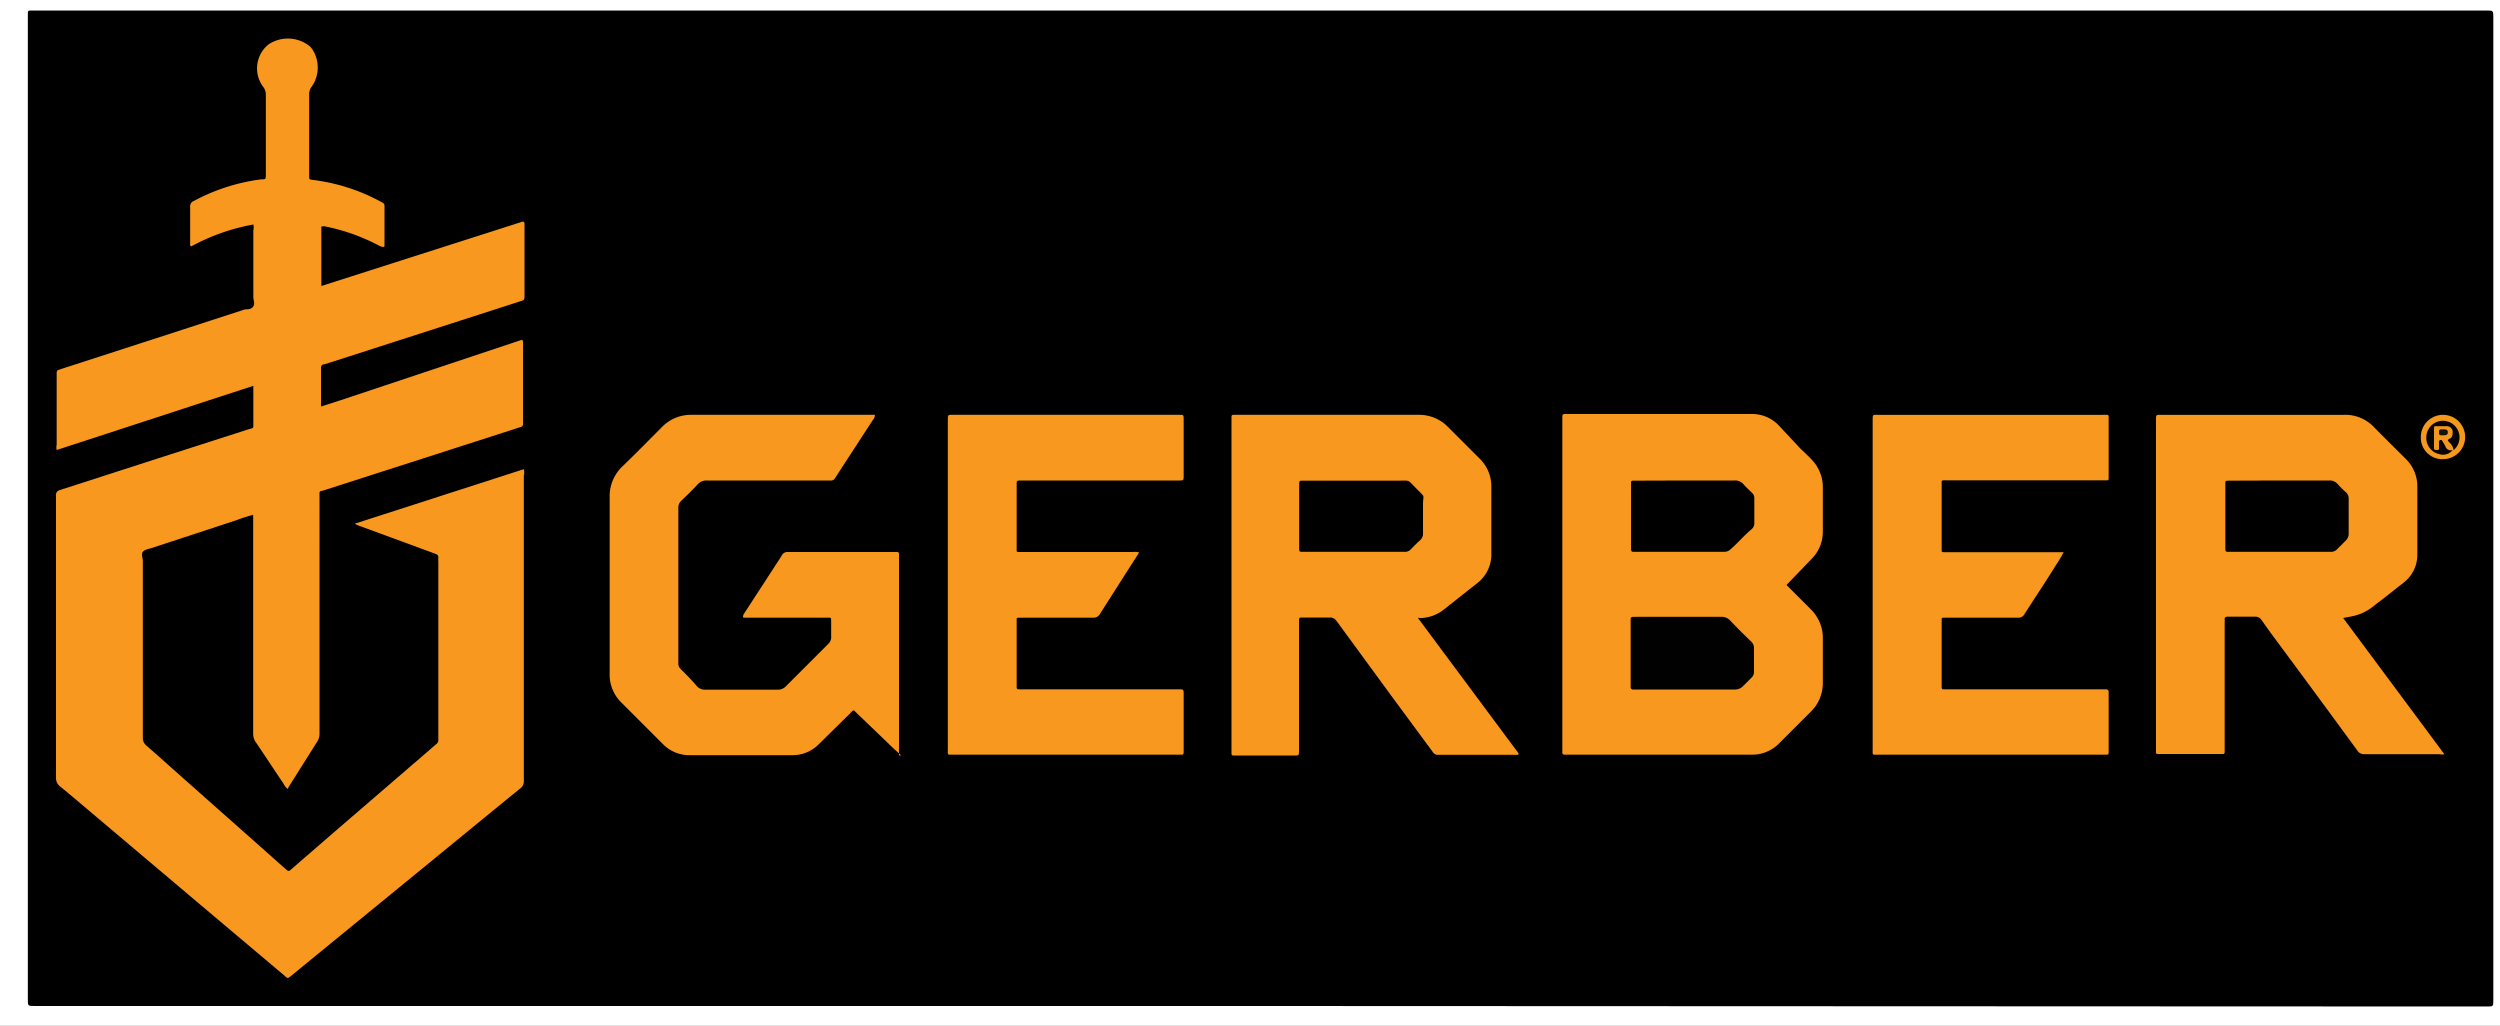 <svg id="Layer_1" data-name="Layer 1" xmlns="http://www.w3.org/2000/svg" viewBox="0 0 150 61.54"><rect x="0" y="0" width="150" height="61.54" fill="#808080" stroke="none"/><defs><style>.cls-1{fill:#fff;}.cls-2{fill:#f9981e;}.cls-3{fill:#f4981e;}.cls-4{fill:#020101;}.cls-5{fill:#080406;}.cls-6{fill:#f29720;}.cls-7{fill:#131108;}</style></defs><ellipse class="cls-1" cx="75" cy="30.77" rx="106.07" ry="43.51"/><path d="M75.63,60.36H2.08c-.41,0-.41,0-.41-.42V.89c0-.26,0-.26.25-.26H149.17c.43,0,.43,0,.43.44V60c0,.39,0,.39-.39.39Z" transform="translate(0 0)"/><path class="cls-2" d="M15.2,23.15,3.4,27a.74.74,0,0,1,0-.32V22.53c0-.36,0-.29.3-.4l5.19-1.68,5.82-1.89c.16,0,.38,0,.49-.18s0-.37,0-.55v-4a.78.78,0,0,0,0-.36,12.36,12.36,0,0,0-3.74,1.32.2.2,0,0,1-.05-.18c0-.73,0-1.46,0-2.19a.34.34,0,0,1,.22-.36,11.59,11.59,0,0,1,4.05-1.3c.27,0,.27,0,.27-.31V5.68a.75.75,0,0,0-.15-.46,1.84,1.84,0,0,1,.32-2.56,2.09,2.09,0,0,1,2.47.12,1.27,1.27,0,0,1,.24.33,2,2,0,0,1-.15,2.12.67.67,0,0,0-.13.41v4.88c0,.25,0,.25.26.28a11.45,11.45,0,0,1,4.07,1.32c.1.05.19.09.19.23v2.44c-.1.06-.16,0-.23,0a11.81,11.81,0,0,0-3.26-1.19.51.51,0,0,0-.3,0v3.56l12.1-3.87a.13.13,0,0,1,.09.14v4.34c0,.16,0,.24-.2.29l-3.6,1.16-6.77,2.18-1.44.46c-.1,0-.2.06-.2.21,0,.75,0,1.51,0,2.32,1-.31,2-.65,3.05-1l3-1,3-1,3-1c.09.06.07.13.07.2v4.75c0,.23,0,.24-.23.31l-5.06,1.63-6.63,2.13c-.32.1-.29,0-.29.4V44a.87.87,0,0,1-.12.47l-1.7,2.7-.1.17A1.32,1.32,0,0,1,17,47c-.55-.81-1.09-1.64-1.64-2.45a.9.9,0,0,1-.17-.55q0-6.3,0-12.59v-.52a9,9,0,0,0-1,.32L9.1,32.88c-.19.06-.42.09-.53.23s0,.37,0,.57V44.23a.61.61,0,0,0,.24.53c.85.74,1.69,1.5,2.54,2.25l2.47,2.19,2.74,2.43.55.49c.21.18.2.18.41,0l2.85-2.47,5.12-4.41.67-.58a.31.31,0,0,0,.14-.3V33.7a1.92,1.92,0,0,1,0-.24c0-.13-.05-.19-.17-.23l-4.46-1.64a1.54,1.54,0,0,1-.38-.17l10.14-3.27a.77.77,0,0,1,0,.39V44.06c0,.93,0,1.87,0,2.8a.52.52,0,0,1-.22.45c-1.92,1.56-3.84,3.14-5.76,4.71l-4.89,4-3.08,2.52c-.22.18-.21.18-.41,0l-5.17-4.36L5.26,48.57c-.55-.46-1.09-.93-1.65-1.38a.64.64,0,0,1-.25-.55c0-2.26,0-4.51,0-6.77V30c0-.11,0-.22,0-.32s.06-.22.21-.27l5.95-1.92,5.29-1.7c.47-.16.38,0,.39-.54Z" transform="translate(0 0)"/><path class="cls-2" d="M107.19,35.1l1.52,1.52A2,2,0,0,1,109,37a2.36,2.36,0,0,1,.37,1.29V41a2.41,2.41,0,0,1-.76,1.74l-1.86,1.86a2.26,2.26,0,0,1-1.67.68H93.89q-.17,0-.15-.15v-20c0-.31,0-.29.29-.29h11.06a2.2,2.2,0,0,1,1.62.67L108,26.89c.25.24.51.48.75.74a2.37,2.37,0,0,1,.62,1.59c0,.89,0,1.79,0,2.69a2.29,2.29,0,0,1-.69,1.64Z" transform="translate(0 0)"/><path class="cls-2" d="M140.59,37.08l6.07,8.17a.49.49,0,0,1-.28,0h-4.53a.46.46,0,0,1-.41-.22q-2.59-3.54-5.2-7.06l-.55-.77a.43.43,0,0,0-.37-.2c-.55,0-1.11,0-1.66,0-.14,0-.19.05-.18.19a1.47,1.47,0,0,1,0,.21v7.68c0,.11,0,.17-.15.16h-3.85c-.08,0-.12,0-.12-.13V25.21c0-.34,0-.32.31-.32h11a2.36,2.36,0,0,1,1.77.74c.62.63,1.24,1.24,1.86,1.86a2.31,2.31,0,0,1,.74,1.77c0,1.33,0,2.66,0,4a2.09,2.09,0,0,1-.84,1.71c-.58.46-1.15.91-1.74,1.36A3,3,0,0,1,141,37Z" transform="translate(0 0)"/><path class="cls-2" d="M85.07,37.07l6.05,8.14c0,.11-.12.08-.19.08H86.29a.35.35,0,0,1-.33-.18l-2.42-3.28-3.36-4.59a.45.45,0,0,0-.38-.19c-.55,0-1.11,0-1.66,0-.15,0-.21,0-.2.2,0,.33,0,.67,0,1V45c0,.36,0,.33-.34.33H74a.1.1,0,0,1-.11-.11V25.05c0-.11,0-.16.15-.16H85.1a2.41,2.41,0,0,1,1.78.73l1.86,1.86a2.34,2.34,0,0,1,.74,1.8c0,1.31,0,2.62,0,3.93A2.16,2.16,0,0,1,88.62,35l-2,1.58a2.31,2.31,0,0,1-1.36.5Z" transform="translate(0 0)"/><path class="cls-2" d="M54.07,45.32c-.23-.21-.42-.37-.59-.54l-2.08-2-.1-.1c-.06-.07-.12-.06-.18,0l-.14.15-1.86,1.83a2.2,2.2,0,0,1-1.6.65H41.37a2.21,2.21,0,0,1-1.59-.66l-2.47-2.47a2.33,2.33,0,0,1-.73-1.77V29.87a2.47,2.47,0,0,1,.78-1.9c.8-.77,1.57-1.56,2.35-2.34a2.42,2.42,0,0,1,1.78-.74h11a.41.41,0,0,1-.12.31L50.1,28.69a.26.26,0,0,1-.26.14h-.35c-2.36,0-4.72,0-7.07,0a.7.7,0,0,0-.55.22c-.31.34-.65.67-1,1a.54.54,0,0,0-.17.42v9.31a.44.44,0,0,0,.12.34c.35.35.7.7,1,1.06a.64.64,0,0,0,.49.2h4.35a.64.64,0,0,0,.5-.21l2.51-2.51a.57.57,0,0,0,.2-.49c0-.28,0-.57,0-.86s0-.25-.26-.25h-5c-.07-.09,0-.14,0-.19l2-3.08c.1-.15.21-.31.3-.47a.38.38,0,0,1,.38-.2h6.45c.16,0,.22,0,.2.2v12Z" transform="translate(0 0)"/><path class="cls-2" d="M68.35,33.15l-.84,1.31c-.5.79-1,1.57-1.51,2.37a.43.43,0,0,1-.42.23H61.35a1.47,1.47,0,0,1-.21,0c-.1,0-.15,0-.14.14v4c0,.11,0,.16.15.16h9.68c.16,0,.19.06.19.2v3.52c0,.15,0,.22-.2.2H57.24c-.42,0-.37.05-.37-.35V25.25c0-.4,0-.36.37-.36H70.76c.25,0,.26,0,.26.26v3.4c0,.28,0,.28-.3.28h-9.4c-.35,0-.32,0-.32.32V33c0,.09,0,.12.12.12H68A.81.81,0,0,1,68.35,33.15Z" transform="translate(0 0)"/><path class="cls-2" d="M123.83,33.11a9.32,9.32,0,0,1-.5.84c-.62,1-1.24,1.92-1.85,2.88a.41.41,0,0,1-.4.23h-4.23a1.47,1.47,0,0,1-.21,0c-.1,0-.15,0-.14.14v4c0,.11,0,.17.15.16h9.68c.16,0,.19.06.19.2v3.52c0,.15,0,.22-.2.2H112.71c-.4,0-.35.06-.35-.36V25.21c0-.35,0-.32.31-.32h13.49c.4,0,.36-.06.36.36v3.43c0,.1,0,.15-.14.14h-9.52c-.41,0-.36-.06-.36.36V33c0,.09,0,.13.12.13h7.21Z" transform="translate(0 0)"/><path class="cls-3" d="M145.25,26.21a1.33,1.33,0,1,1,1.33,1.34A1.29,1.29,0,0,1,145.25,26.21Z" transform="translate(0 0)"/><path class="cls-4" d="M101.15,41.37H98a.14.14,0,0,1-.16-.16V37.16c0-.12.06-.15.16-.15a1.08,1.08,0,0,0,.18,0c1.7,0,3.39,0,5.09,0a.69.69,0,0,1,.55.23c.4.42.82.84,1.25,1.25a.55.55,0,0,1,.17.42q0,.69,0,1.38a.46.46,0,0,1-.15.37l-.48.48a.67.67,0,0,1-.55.23Z" transform="translate(0 0)"/><path d="M101.12,28.83c1,0,2,0,2.93,0a.66.66,0,0,1,.59.26c.15.17.32.32.48.48a.41.41,0,0,1,.14.31q0,.75,0,1.5a.46.46,0,0,1-.16.37c-.45.37-.82.82-1.26,1.2a.53.53,0,0,1-.39.16H98.06c-.14,0-.2,0-.2-.19V29.05c0-.21,0-.21.22-.21Z" transform="translate(0 0)"/><path d="M136.74,28.83c1,0,2,0,3,0a.63.63,0,0,1,.52.21,5.9,5.9,0,0,0,.5.5.5.5,0,0,1,.16.4c0,.69,0,1.37,0,2.06a.57.57,0,0,1-.17.43l-.54.54a.49.49,0,0,1-.37.14h-6.12c-.15,0-.2,0-.2-.2V29.05c0-.21,0-.21.25-.21Z" transform="translate(0 0)"/><path d="M81.21,33.11h-3c-.26,0-.26,0-.26-.26V29.1c0-.26,0-.26.28-.26,1.86,0,3.73,0,5.59,0,.84,0,.6-.09,1.17.48s.39.33.39.95,0,1.16,0,1.74a.51.51,0,0,1-.16.39c-.19.17-.37.35-.55.54a.49.49,0,0,1-.41.17Z" transform="translate(0 0)"/><path class="cls-5" d="M147.16,27a.73.73,0,0,1-.8.25,1,1,0,0,1-.78-1.07,1,1,0,0,1,.91-.93,1,1,0,0,1,1,.6,1,1,0,0,1-.24,1.13s-.06,0-.09,0a2.17,2.17,0,0,1-.23-.3c-.11-.17-.14-.32,0-.46a.34.34,0,0,0,.09-.38c-.05-.14-.17-.18-.31-.2-.57-.07-.63,0-.62.54a2.18,2.18,0,0,0,0,.67c.12-.07.09-.18.11-.26s0-.21.14-.24a.23.23,0,0,1,.24.13A1.1,1.1,0,0,0,147.16,27Z" transform="translate(0 0)"/><path class="cls-6" d="M147.16,27a.34.34,0,0,1-.44-.23,2.54,2.54,0,0,0-.16-.28c0-.06-.07-.1-.14-.09s-.08.08-.08.14v.32c0,.1,0,.15-.13.14s-.17,0-.17-.14c0-.39,0-.77,0-1.15,0-.1,0-.15.14-.14s.42,0,.62,0a.36.36,0,0,1,.36.3c0,.18,0,.37-.18.45s-.1.14,0,.24.22.26.22.44Z" transform="translate(0 0)"/><path class="cls-7" d="M146.52,26.12c-.11,0-.19,0-.18-.17s0-.19.21-.19.31,0,.32.17S146.77,26.12,146.52,26.12Z" transform="translate(0 0)"/></svg>